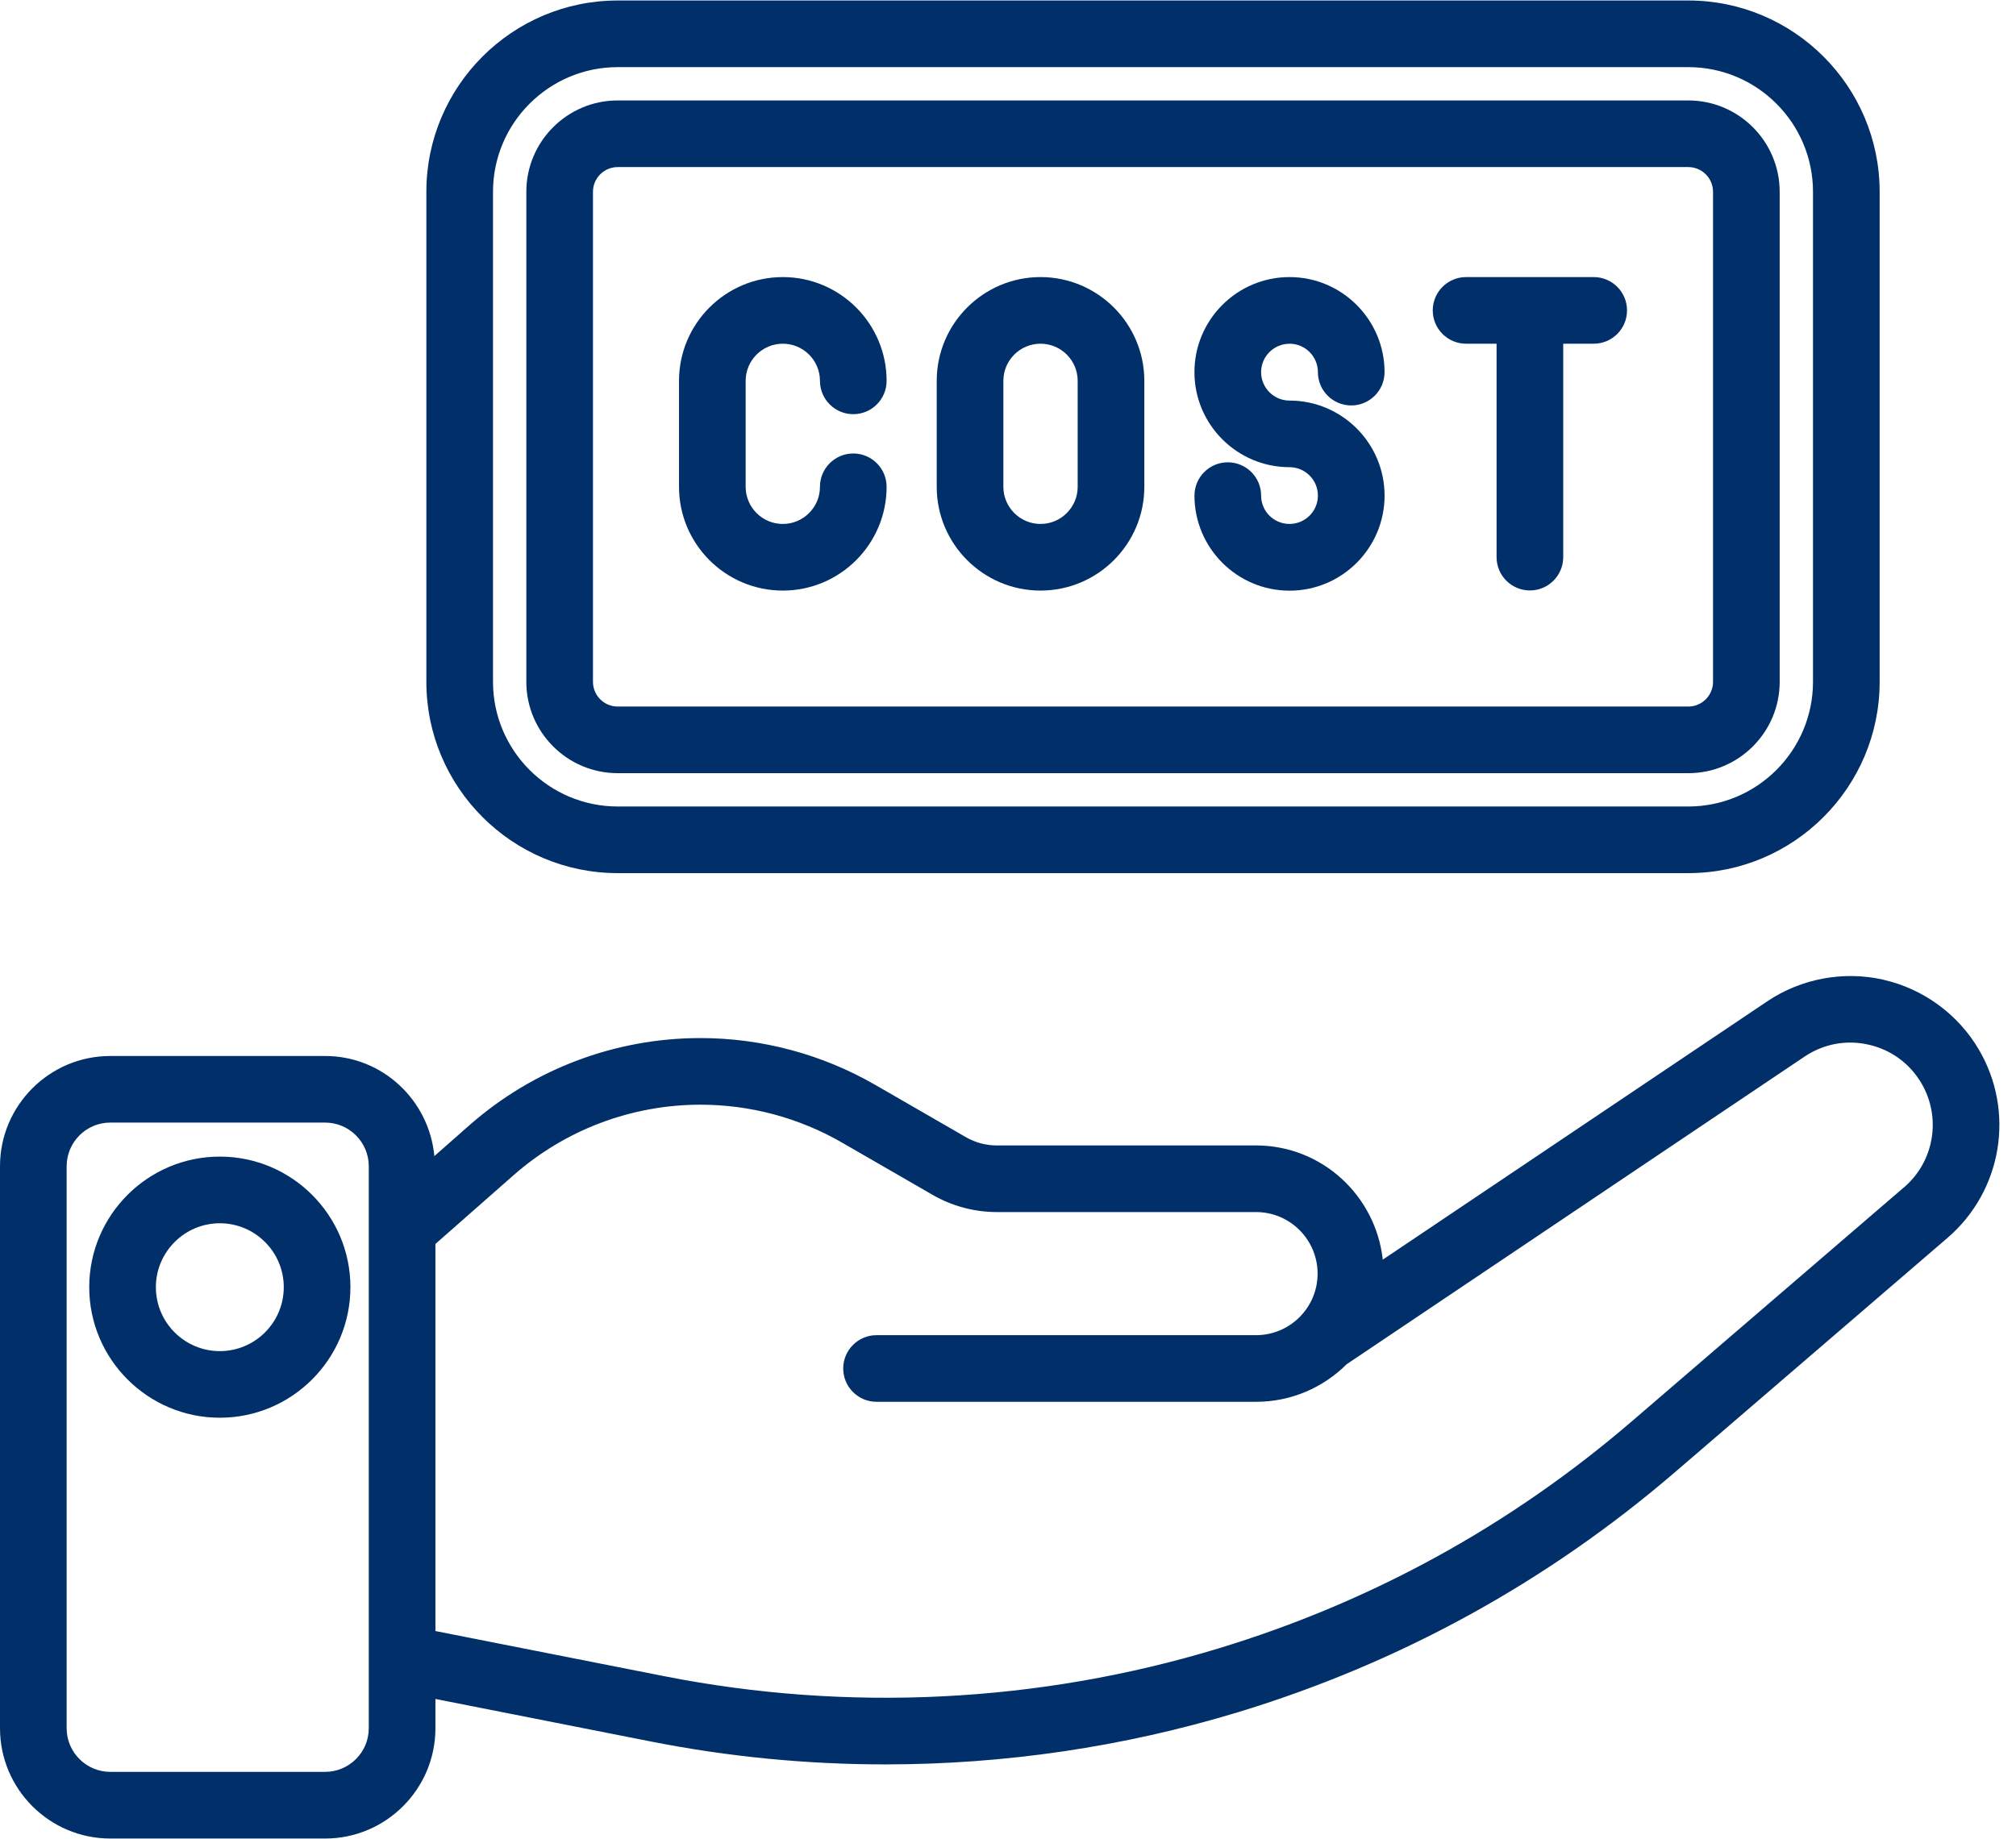 <?xml version="1.0" encoding="UTF-8" standalone="no"?><svg xmlns="http://www.w3.org/2000/svg" xmlns:xlink="http://www.w3.org/1999/xlink" data-name="Layer 1" fill="#002f69" height="55.2" preserveAspectRatio="xMidYMid meet" version="1" viewBox="2.0 4.4 60.5 55.2" width="60.5" zoomAndPan="magnify"><g id="change1_1"><path d="M58.525,33.808c-1.197-.273-2.469-.037-3.488,.647l-11.54,7.755c-.212-1.922-1.827-3.428-3.805-3.428h-7.78c-.323,0-.643-.085-.923-.247l-2.725-1.572c-1.592-.918-3.405-1.404-5.244-1.404-2.553,0-5.015,.929-6.932,2.616l-1.053,.927c-.157-1.681-1.558-3.005-3.279-3.005H5.31c-1.825,0-3.31,1.485-3.31,3.31v16.869c0,1.825,1.485,3.31,3.31,3.31h6.447c1.825,0,3.31-1.485,3.31-3.31v-.879l6.478,1.279c2.315,.457,4.67,.685,7.025,.685,3.572,0,7.143-.523,10.567-1.562,4.866-1.477,9.289-3.907,13.145-7.223l8.163-7.02c1.639-1.41,2.035-3.786,.941-5.65-.621-1.059-1.664-1.823-2.86-2.096ZM13.067,56.275c0,.722-.588,1.31-1.31,1.31H5.31c-.722,0-1.31-.588-1.31-1.31v-16.869c0-.722,.588-1.31,1.31-1.31h6.447c.722,0,1.31,.588,1.31,1.31v16.869Zm46.074-16.238l-8.163,7.02c-3.644,3.134-7.823,5.43-12.422,6.826-5.369,1.631-11.118,1.918-16.624,.83l-6.865-1.355v-11.619l2.344-2.063c1.552-1.365,3.544-2.117,5.611-2.117,1.488,0,2.956,.393,4.244,1.136l2.726,1.573c.584,.336,1.249,.514,1.922,.514h7.78c1.019,0,1.847,.829,1.847,1.848s-.829,1.847-1.847,1.847h-11.389c-.552,0-1,.448-1,1s.448,1,1,1h11.389c1.06,0,2.021-.431,2.718-1.127l13.742-9.234c.571-.384,1.255-.512,1.927-.358,.671,.153,1.232,.564,1.581,1.158,.604,1.03,.386,2.343-.52,3.122Z"/></g><g id="change1_2"><path d="M8.597,39.117c-2.161,0-3.919,1.758-3.919,3.919s1.758,3.919,3.919,3.919,3.919-1.758,3.919-3.919-1.758-3.919-3.919-3.919Zm0,5.839c-1.059,0-1.919-.861-1.919-1.919s.861-1.919,1.919-1.919,1.919,.861,1.919,1.919-.861,1.919-1.919,1.919Z"/></g><g id="change1_3"><path d="M40.698,14.717c.47,0,.852,.382,.852,.853,0,.552,.448,1,1,1s1-.448,1-1c0-1.573-1.279-2.853-2.852-2.853s-2.853,1.28-2.853,2.853,1.28,2.853,2.853,2.853c.47,0,.852,.382,.852,.853,0,.467-.378,.846-.844,.851-.004,0-.007-.002-.011-.002-.003,0-.005,.002-.008,.002-.465-.006-.841-.384-.841-.85,0-.552-.448-1-1-1s-1,.448-1,1c0,1.573,1.28,2.853,2.853,2.853s2.852-1.28,2.852-2.853-1.279-2.853-2.852-2.853c-.47,0-.853-.382-.853-.853s.382-.853,.853-.853Z"/></g><g id="change1_4"><path d="M25.492,14.717c.615,0,1.115,.5,1.115,1.115,0,.552,.448,1,1,1s1-.448,1-1c0-1.718-1.397-3.115-3.115-3.115s-3.115,1.397-3.115,3.115v3.18c0,1.718,1.397,3.115,3.115,3.115s3.115-1.397,3.115-3.115c0-.552-.448-1-1-1s-1,.448-1,1c0,.615-.5,1.115-1.115,1.115s-1.115-.5-1.115-1.115v-3.18c0-.615,.5-1.115,1.115-1.115Z"/></g><g id="change1_5"><path d="M33.226,12.717c-1.717,0-3.115,1.397-3.115,3.115v3.18c0,1.718,1.397,3.115,3.115,3.115s3.115-1.397,3.115-3.115v-3.18c0-1.718-1.397-3.115-3.115-3.115Zm1.115,6.295c0,.615-.5,1.115-1.115,1.115s-1.115-.5-1.115-1.115v-3.18c0-.615,.5-1.115,1.115-1.115s1.115,.5,1.115,1.115v3.18Z"/></g><g id="change1_6"><path d="M49.827,12.717h-3.83c-.552,0-1,.448-1,1s.448,1,1,1h.915v6.406c0,.552,.448,1,1,1s1-.448,1-1v-6.406h.915c.552,0,1-.448,1-1s-.448-1-1-1Z"/></g><g id="change1_7"><path d="M20.537,4.415c-3.166,0-5.742,2.576-5.742,5.742v14.709c0,3.166,2.576,5.742,5.742,5.742H52.666c3.166,0,5.742-2.576,5.742-5.742V10.157c0-3.166-2.576-5.742-5.742-5.742H20.537Zm35.871,5.742v14.709c0,2.063-1.679,3.742-3.742,3.742H20.537c-2.063,0-3.742-1.679-3.742-3.742V10.157c0-2.063,1.679-3.742,3.742-3.742H52.666c2.063,0,3.742,1.679,3.742,3.742Z"/></g><g id="change1_8"><path d="M20.537,7.415c-1.512,0-2.742,1.23-2.742,2.742v14.709c0,1.512,1.23,2.742,2.742,2.742H52.666c1.512,0,2.742-1.23,2.742-2.742V10.157c0-1.512-1.23-2.742-2.742-2.742H20.537Zm32.871,2.742v14.709c0,.409-.333,.742-.742,.742H20.537c-.409,0-.742-.333-.742-.742V10.157c0-.409,.333-.742,.742-.742H52.666c.409,0,.742,.333,.742,.742Z"/></g></svg>